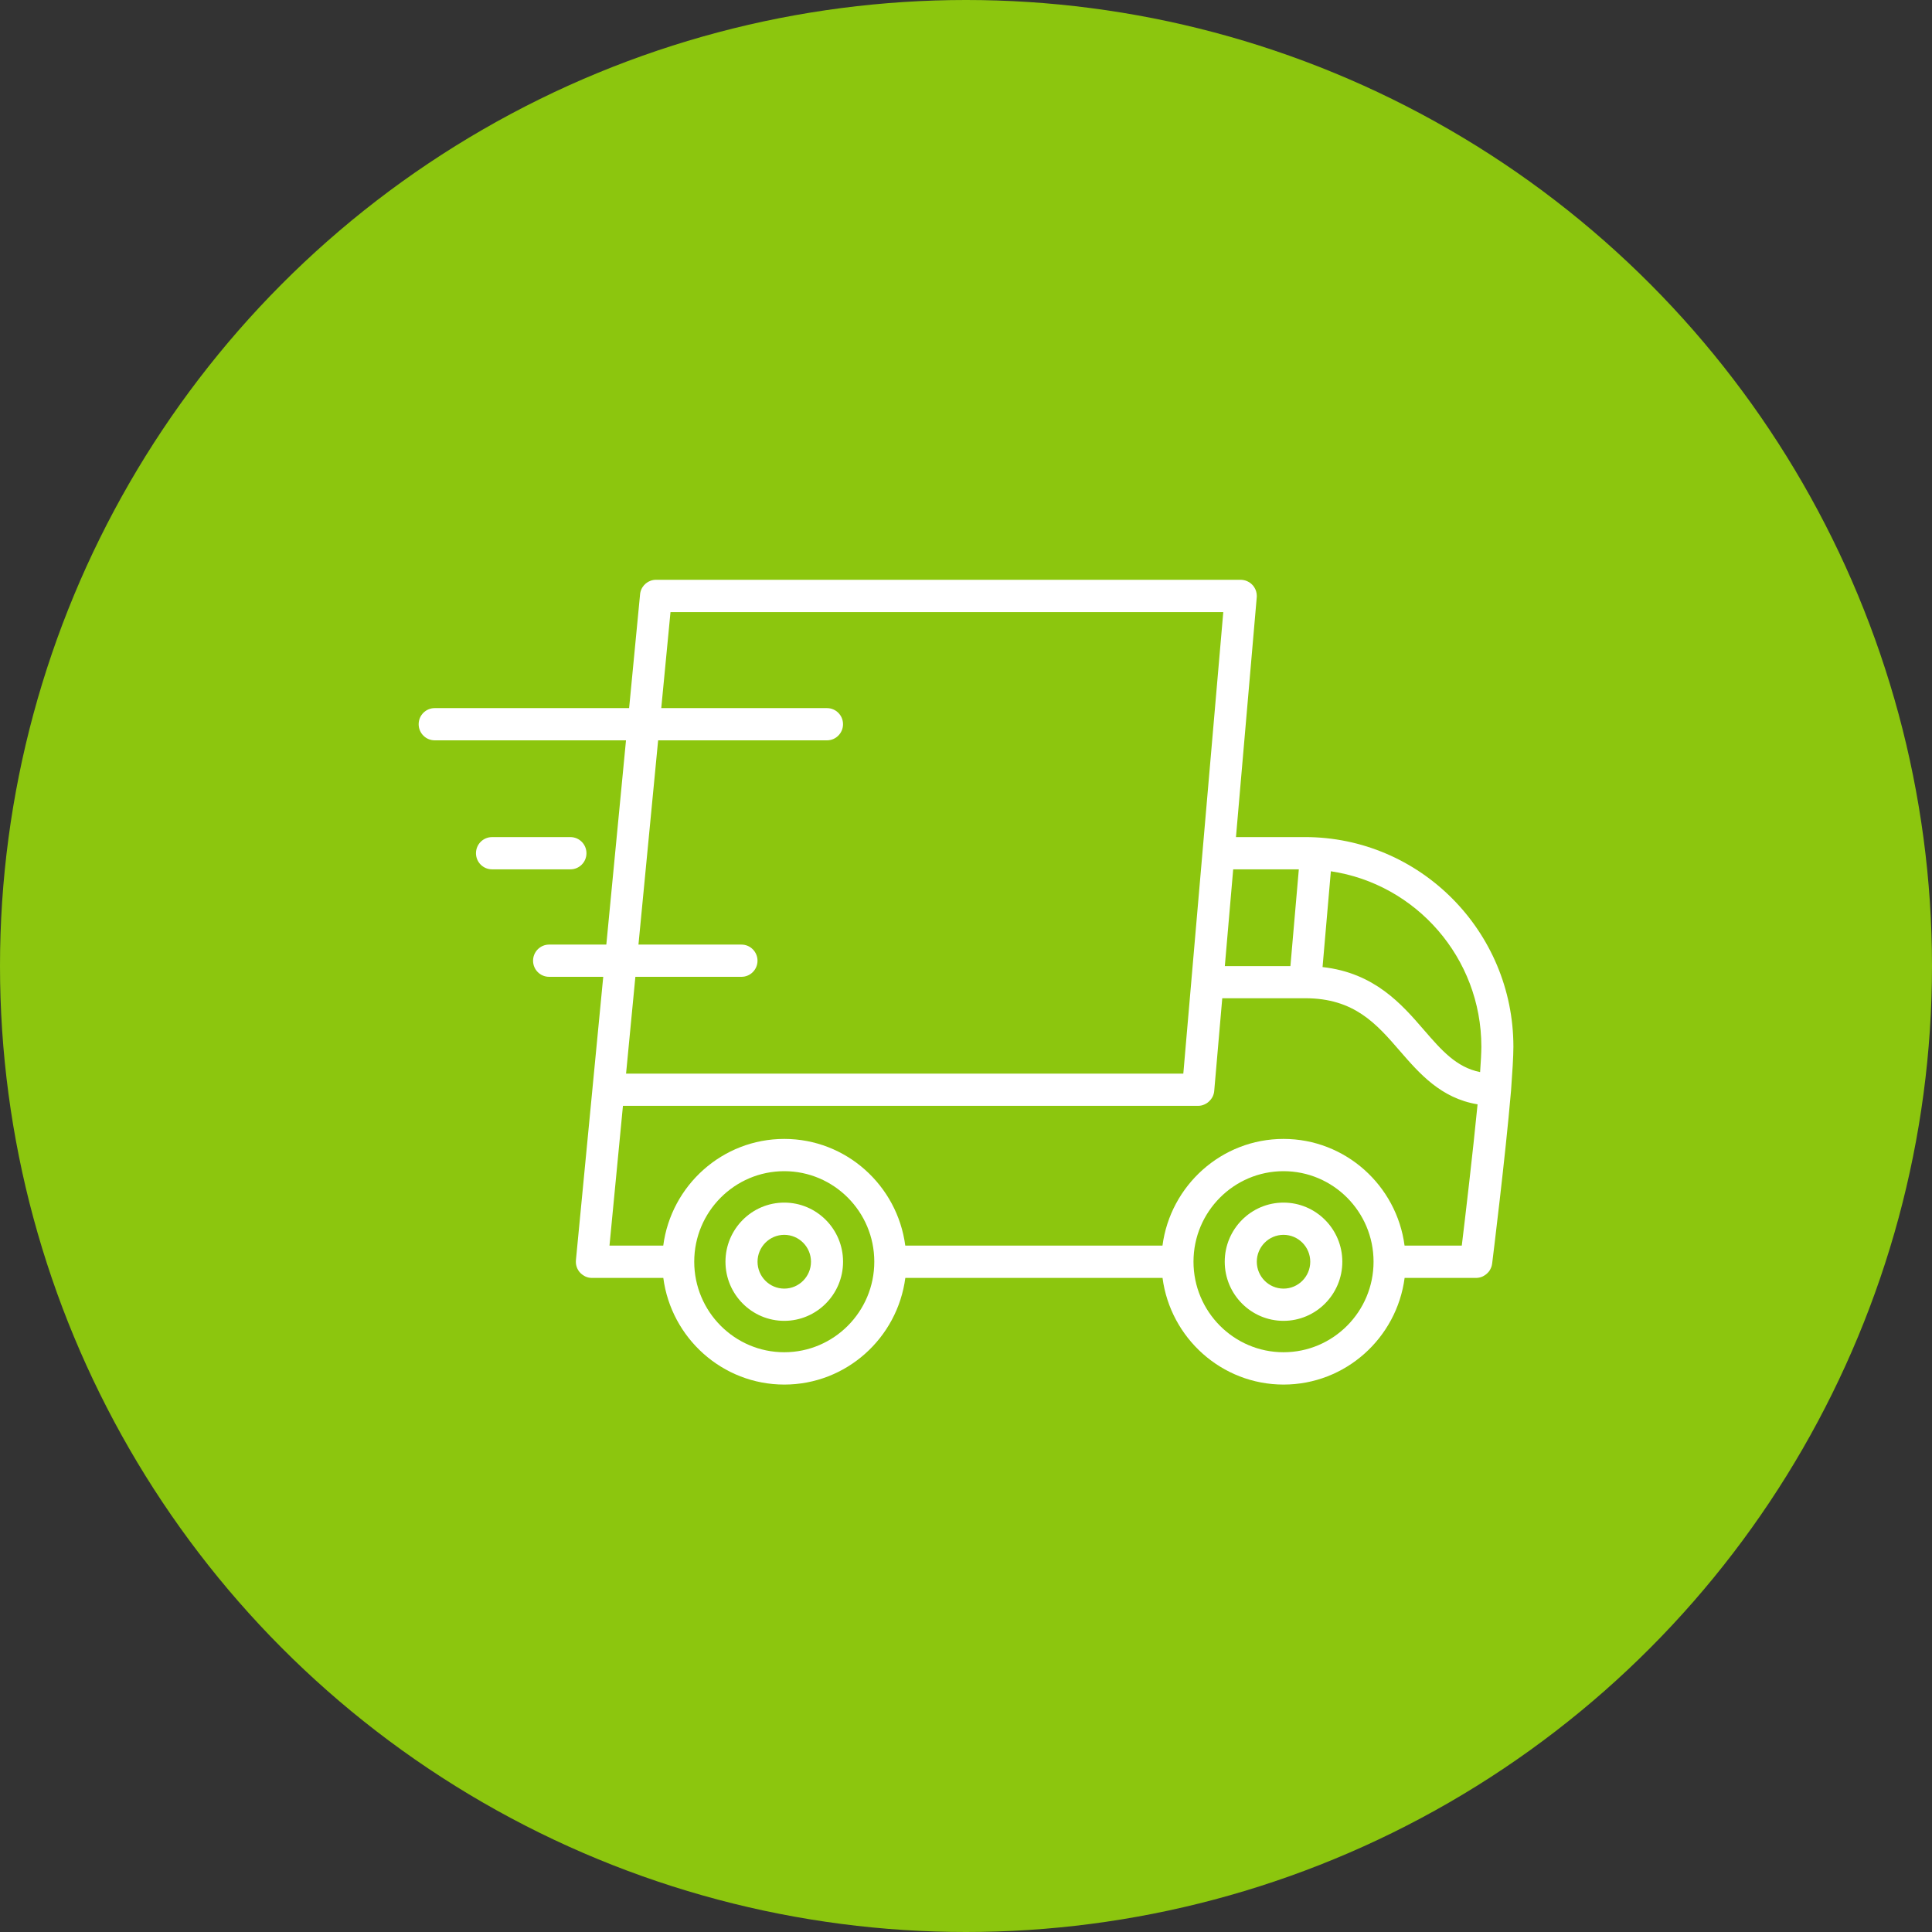 <?xml version="1.0" encoding="utf-8"?>
<!-- Generator: Adobe Illustrator 16.0.0, SVG Export Plug-In . SVG Version: 6.00 Build 0)  -->
<!DOCTYPE svg PUBLIC "-//W3C//DTD SVG 1.1//EN" "http://www.w3.org/Graphics/SVG/1.1/DTD/svg11.dtd">
<svg version="1.1" xmlns="http://www.w3.org/2000/svg" xmlns:xlink="http://www.w3.org/1999/xlink" x="0px" y="0px" width="60px"
	 height="60px" viewBox="0 0 60 60" enable-background="new 0 0 60 60" xml:space="preserve">
<rect x="0" y="0" width="60" height="60" fill="#333333" stroke="none"/>
<g id="Эллипс_1_1_" enable-background="new    ">
	<g id="Эллипс_1">
		<g>
			<circle fill="#8CC60E" cx="30" cy="30" r="30"/>
		</g>
	</g>
</g>
<g id="Фигура_2_1_" enable-background="new    ">
	<g id="Фигура_2">
		<g>
			<path fill-rule="evenodd" clip-rule="evenodd" fill="#FFFFFF" d="M40.525,25.996h-2.141l0.645-7.444
				c0.002-0.014,0.002-0.027,0.002-0.04v-0.004c0-0.203-0.121-0.382-0.3-0.459c-0.002-0.001-0.004-0.002-0.005-0.002
				c-0.012-0.005-0.022-0.009-0.034-0.013c-0.004-0.002-0.009-0.003-0.013-0.005c-0.01-0.003-0.02-0.005-0.028-0.007
				c-0.007-0.002-0.014-0.004-0.021-0.005c-0.009-0.002-0.018-0.003-0.025-0.004c-0.009-0.002-0.017-0.003-0.024-0.004h-0.005
				c-0.008-0.002-0.017-0.002-0.025-0.002c-0.006,0-0.012-0.001-0.018-0.001h-0.006c-0.001,0-0.001,0-0.002,0H20.372c0,0,0,0,0,0
				c-0.234,0-0.437,0.166-0.486,0.396c0,0.002-0.001,0.003-0.001,0.005c-0.002,0.013-0.004,0.025-0.006,0.038
				c0,0.004-0.001,0.008-0.001,0.013c0,0,0,0.001,0,0.002l-0.34,3.531h-6.038c-0.275,0-0.498,0.224-0.498,0.5
				s0.223,0.501,0.498,0.501h5.941l-0.611,6.343h-1.777c-0.275,0-0.498,0.225-0.498,0.501s0.223,0.5,0.498,0.5h1.681l-0.333,3.454
				v0.001l-0.515,5.341c0,0.001,0,0.001,0,0.002l0,0.002c0,0.007,0,0.014-0.001,0.021c0,0.009-0.001,0.018-0.001,0.027v0.001
				c0,0.013,0.001,0.025,0.002,0.038c0,0.004,0,0.008,0,0.012c0.001,0.014,0.003,0.026,0.006,0.04c0,0.003,0.001,0.007,0.002,0.011
				c0.001,0.01,0.004,0.019,0.007,0.028c0.002,0.007,0.003,0.013,0.005,0.02c0.001,0.002,0.001,0.004,0.002,0.006
				c0.024,0.073,0.065,0.142,0.119,0.195c0.001,0.001,0.002,0.003,0.003,0.003c0.005,0.006,0.011,0.011,0.017,0.016
				c0.034,0.031,0.073,0.058,0.116,0.08c0.009,0.005,0.017,0.009,0.026,0.013c0.003,0.001,0.006,0.002,0.008,0.003
				c0.013,0.005,0.025,0.01,0.038,0.014c0.001,0.001,0.002,0.001,0.003,0.001c0.015,0.005,0.03,0.009,0.045,0.012
				c0.002,0,0.004,0,0.006,0.001c0.015,0.002,0.029,0.005,0.044,0.006c0,0,0,0,0,0c0.017,0.002,0.033,0.003,0.049,0.003
				c0,0,0,0,0.001,0h2.217c0.245,1.866,1.836,3.312,3.758,3.312c1.922,0,3.513-1.445,3.758-3.312h7.988
				c0.245,1.866,1.837,3.312,3.759,3.312s3.514-1.445,3.759-3.312h2.217c0.001,0,0.001,0,0.002,0c0.017,0,0.032-0.001,0.049-0.003
				c0.003,0,0.006-0.001,0.009-0.001c0.013-0.001,0.025-0.003,0.038-0.006c0.006-0.001,0.011-0.002,0.017-0.004
				c0.01-0.002,0.019-0.004,0.028-0.007c0.007-0.003,0.014-0.005,0.02-0.007c0.008-0.003,0.017-0.006,0.024-0.009l0.021-0.009
				c0.007-0.004,0.015-0.007,0.021-0.011c0.007-0.003,0.013-0.008,0.02-0.012l0.021-0.012c0.006-0.004,0.013-0.009,0.019-0.013
				c0.007-0.005,0.014-0.01,0.02-0.015c0.006-0.004,0.011-0.009,0.017-0.014c0.007-0.005,0.013-0.011,0.02-0.018
				c0.005-0.004,0.01-0.009,0.014-0.013c0.007-0.008,0.014-0.015,0.02-0.022l0.012-0.012c0.007-0.01,0.014-0.019,0.02-0.028
				c0.003-0.003,0.005-0.006,0.008-0.009c0.008-0.013,0.016-0.026,0.022-0.039c0-0.001,0.001-0.001,0.001-0.002
				c0.008-0.014,0.015-0.028,0.021-0.043c0.002-0.004,0.004-0.009,0.005-0.013c0.004-0.01,0.009-0.021,0.012-0.031l0.006-0.021
				c0.002-0.009,0.004-0.017,0.006-0.025c0.002-0.008,0.003-0.015,0.004-0.022c0.001-0.007,0.003-0.015,0.004-0.021
				c0.021-0.17,0.411-3.315,0.585-5.35c0.001-0.002,0.001-0.004,0.001-0.006C46.968,33.303,47,32.81,47,32.507
				C47,28.917,44.096,25.996,40.525,25.996z M38.298,26.998h2.038l-0.261,3.005h-2.037L38.298,26.998z M19.732,30.336h3.295
				c0.275,0,0.498-0.224,0.498-0.5s-0.223-0.501-0.498-0.501h-3.199l0.611-6.343h5.244c0.275,0,0.498-0.225,0.498-0.501
				s-0.223-0.5-0.498-0.5h-5.147l0.287-2.982H37.99l-0.991,11.442c0,0.001,0,0.002,0,0.002l-0.25,2.889H19.443L19.732,30.336z
				 M24.356,41.995c-1.542,0-2.796-1.262-2.796-2.812c0-1.551,1.254-2.811,2.796-2.811c1.542,0,2.796,1.26,2.796,2.811
				C27.152,40.733,25.898,41.995,24.356,41.995z M39.861,41.995c-1.542,0-2.796-1.262-2.796-2.812c0-1.551,1.254-2.811,2.796-2.811
				s2.796,1.26,2.796,2.811C42.657,40.733,41.403,41.995,39.861,41.995z M45.397,38.683H43.62c-0.245-1.866-1.837-3.313-3.759-3.313
				s-3.514,1.446-3.759,3.313h-7.988c-0.245-1.866-1.836-3.313-3.758-3.313s-3.514,1.446-3.758,3.313h-1.67l0.418-4.341h17.859
				v0.001c0.001,0,0.001,0,0.001,0c0.017,0,0.033-0.001,0.05-0.003c0.003,0,0.006-0.001,0.009-0.001
				c0.013-0.002,0.026-0.004,0.039-0.006c0.005-0.002,0.011-0.003,0.016-0.004c0.011-0.003,0.021-0.006,0.03-0.008
				c0.006-0.002,0.013-0.005,0.019-0.007c0.009-0.003,0.018-0.006,0.025-0.01c0.007-0.002,0.014-0.005,0.021-0.009
				c0.008-0.003,0.015-0.007,0.021-0.011c0.007-0.003,0.014-0.007,0.021-0.011c0.007-0.005,0.014-0.008,0.021-0.013
				c0.006-0.004,0.012-0.009,0.019-0.013c0.006-0.005,0.013-0.01,0.019-0.015s0.012-0.009,0.018-0.015
				c0.006-0.005,0.013-0.012,0.019-0.018l0.015-0.015c0.006-0.006,0.012-0.013,0.018-0.02c0.004-0.005,0.009-0.01,0.014-0.016
				c0.005-0.007,0.01-0.014,0.016-0.021c0.004-0.005,0.008-0.011,0.011-0.016l0.015-0.023c0.003-0.006,0.007-0.012,0.01-0.018
				l0.012-0.023c0.003-0.007,0.006-0.013,0.009-0.02c0.003-0.009,0.006-0.018,0.009-0.025c0.002-0.007,0.005-0.014,0.007-0.021
				l0.012-0.047l0.003-0.023c0.002-0.009,0.003-0.017,0.004-0.025v-0.003l0.25-2.882h2.574c1.525,0,2.214,0.795,2.942,1.637
				c0.602,0.694,1.272,1.47,2.413,1.658C45.736,35.84,45.502,37.817,45.397,38.683z M45.966,33.295
				c-0.739-0.15-1.195-0.674-1.747-1.312c-0.689-0.797-1.532-1.77-3.146-1.95l0.258-2.975c2.641,0.393,4.674,2.686,4.674,5.448
				C46.004,32.694,45.99,32.968,45.966,33.295z M24.356,37.348c-1.007,0-1.826,0.823-1.826,1.836s0.819,1.836,1.826,1.836
				s1.826-0.823,1.826-1.836S25.363,37.348,24.356,37.348z M24.356,40.019c-0.458,0-0.83-0.375-0.83-0.835s0.373-0.835,0.83-0.835
				c0.458,0,0.83,0.375,0.83,0.835S24.813,40.019,24.356,40.019z M39.861,37.348c-1.007,0-1.826,0.823-1.826,1.836
				s0.819,1.836,1.826,1.836s1.826-0.823,1.826-1.836S40.868,37.348,39.861,37.348z M39.861,40.019c-0.458,0-0.83-0.375-0.83-0.835
				s0.372-0.835,0.83-0.835s0.83,0.375,0.83,0.835S40.319,40.019,39.861,40.019z M18.213,26.498c0-0.277-0.223-0.501-0.498-0.501
				H15.28c-0.275,0-0.498,0.224-0.498,0.501c0,0.276,0.223,0.5,0.498,0.5h2.435C17.99,26.998,18.213,26.774,18.213,26.498z"/>
		</g>
	</g>
</g>
</svg>
